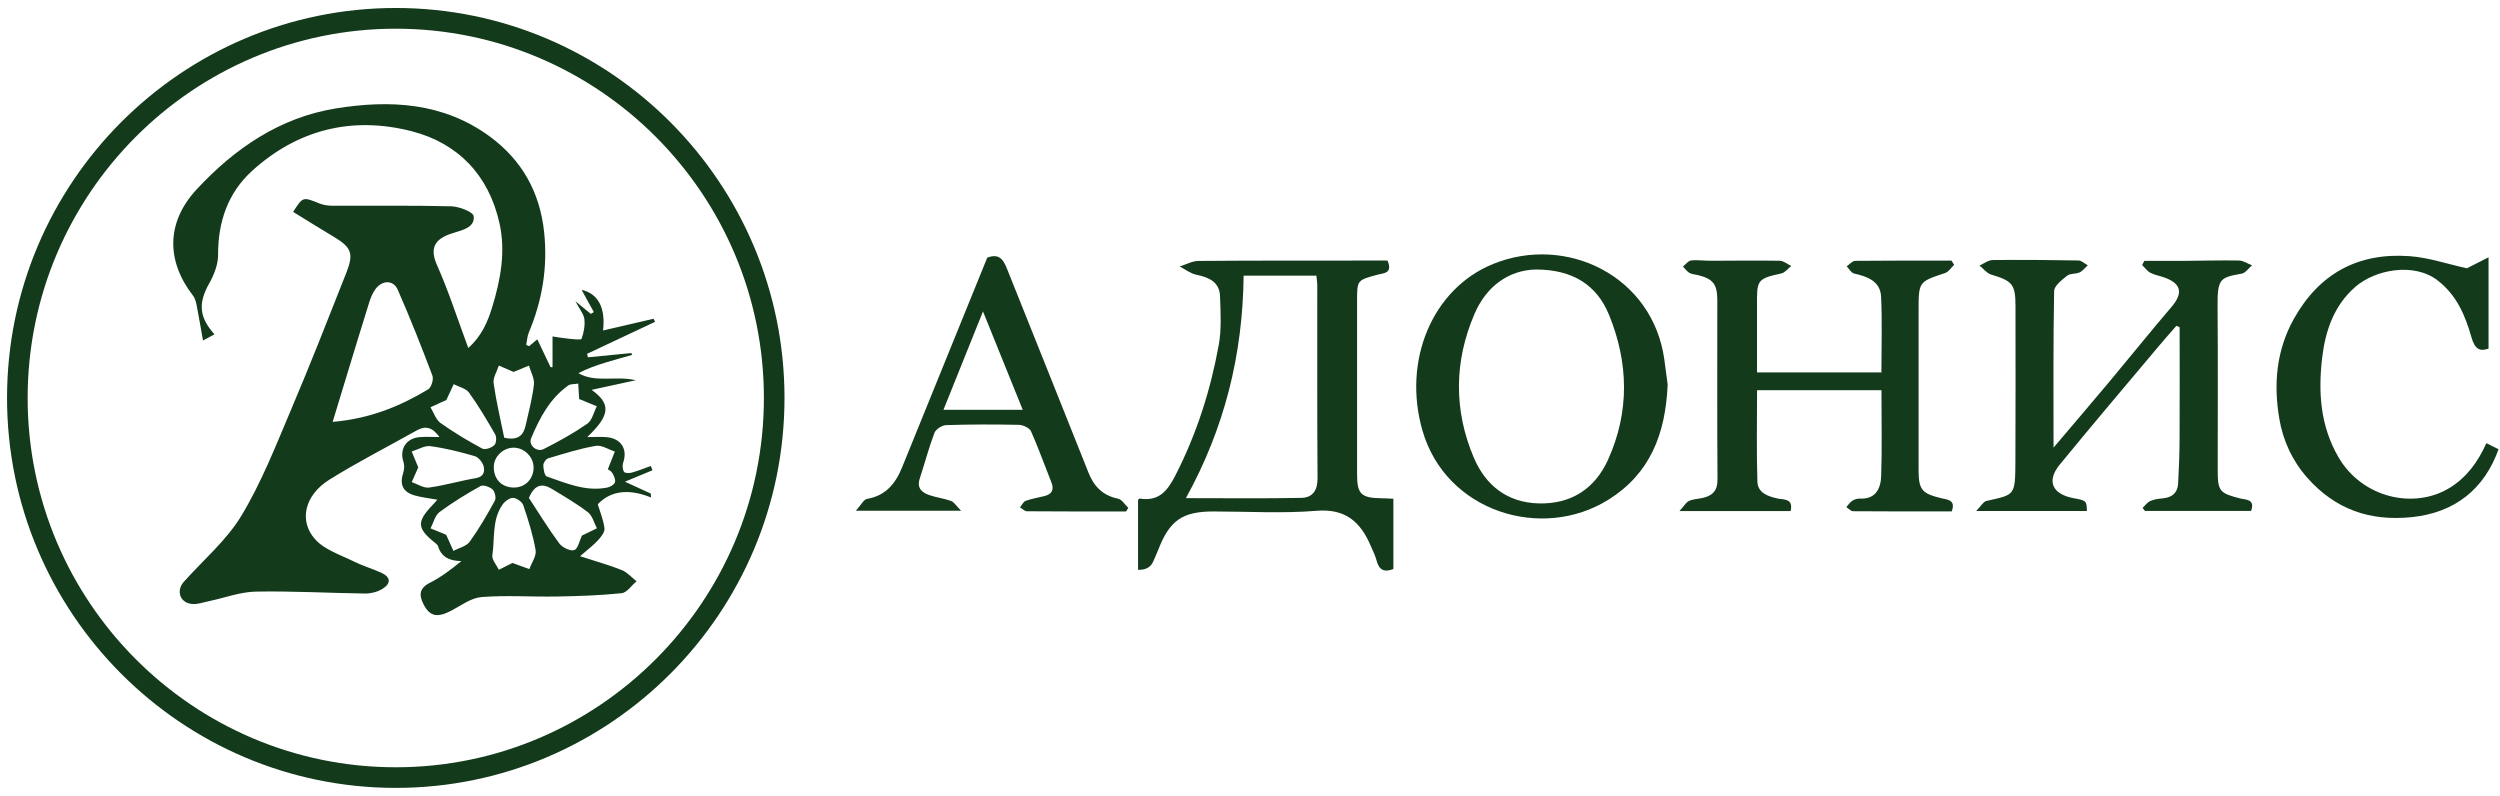 <svg xmlns="http://www.w3.org/2000/svg" width="267" height="85" viewBox="0 0 267 85" fill="none"><path d="M42.268 84.147C19.374 84.147 0.752 65.466 0.752 42.5C0.752 19.534 19.374 0.853 42.268 0.853C65.162 0.853 83.784 19.534 83.784 42.5C83.784 65.466 65.162 84.147 42.268 84.147ZM42.268 3.065C20.592 3.065 2.953 20.755 2.953 42.505C2.953 64.255 20.587 81.945 42.268 81.945C63.95 81.945 81.584 64.255 81.584 42.505C81.584 20.755 63.95 3.065 42.268 3.065Z" fill="#133A1B"></path><path d="M56.5 36.979C56.745 36.773 56.984 36.568 57.383 36.238C57.892 37.309 58.346 38.26 58.8 39.211C58.87 39.211 58.94 39.221 59.01 39.221V35.932C59.499 36.003 60.123 36.118 60.756 36.178C61.225 36.223 62.059 36.328 62.114 36.183C62.348 35.527 62.488 34.781 62.413 34.09C62.353 33.56 61.924 33.074 61.455 32.173C62.218 32.799 62.663 33.159 63.102 33.525C63.206 33.46 63.316 33.395 63.421 33.33C62.962 32.494 62.503 31.663 62.114 30.957C63.85 31.337 64.698 32.849 64.404 35.297C66.19 34.881 67.992 34.466 69.798 34.045C69.853 34.156 69.908 34.261 69.963 34.371C67.543 35.507 65.123 36.648 62.703 37.785C62.732 37.91 62.762 38.035 62.792 38.16C64.339 38.01 65.886 37.855 67.433 37.705C67.458 37.77 67.483 37.84 67.508 37.905C66.545 38.18 65.577 38.44 64.624 38.736C63.666 39.031 62.717 39.361 61.774 39.857C63.641 40.923 65.701 40.097 67.907 40.608C66.15 40.988 64.668 41.314 63.187 41.634C65.257 43.131 65.192 44.332 62.717 46.68C63.546 46.68 64.18 46.635 64.798 46.69C66.345 46.83 67.049 47.976 66.555 49.413C66.455 49.703 66.49 50.134 66.644 50.389C66.734 50.539 67.208 50.549 67.473 50.474C68.161 50.284 68.83 50.008 69.504 49.768C69.564 49.918 69.624 50.074 69.683 50.224C68.765 50.604 67.852 50.985 66.744 51.445C67.742 51.906 68.621 52.311 69.504 52.712C69.514 52.852 69.524 52.992 69.534 53.132C67.343 52.246 65.322 52.286 63.84 53.858C64.095 54.704 64.454 55.55 64.559 56.431C64.604 56.821 64.2 57.337 63.88 57.687C63.391 58.223 62.802 58.663 61.949 59.404C63.72 59.98 65.098 60.355 66.41 60.886C66.999 61.126 67.463 61.672 67.987 62.077C67.453 62.523 66.954 63.294 66.385 63.354C64.065 63.594 61.724 63.669 59.394 63.709C56.745 63.754 54.08 63.559 51.44 63.764C50.332 63.849 49.26 64.655 48.212 65.211C46.705 66.002 45.901 65.857 45.218 64.51C44.734 63.554 44.779 62.808 45.911 62.242C47.094 61.647 48.167 60.831 49.275 59.925C48.017 59.905 47.134 59.509 46.775 58.313C46.74 58.198 46.62 58.098 46.52 58.018C44.504 56.426 44.464 55.73 46.266 53.863C46.395 53.728 46.515 53.588 46.71 53.367C45.856 53.212 45.053 53.132 44.285 52.912C43.007 52.551 42.658 51.73 43.072 50.464C43.187 50.114 43.202 49.668 43.087 49.323C42.643 47.976 43.367 46.805 44.824 46.685C45.462 46.63 46.106 46.675 46.934 46.675C46.186 45.629 45.452 45.438 44.504 45.969C41.39 47.721 38.197 49.343 35.168 51.235C32.553 52.867 31.865 55.62 33.671 57.612C34.694 58.743 36.41 59.274 37.853 59.995C38.766 60.45 39.764 60.736 40.697 61.156C41.725 61.622 41.805 62.297 40.842 62.893C40.323 63.214 39.629 63.394 39.015 63.389C35.113 63.339 31.206 63.108 27.309 63.184C25.637 63.219 23.98 63.859 22.314 64.205C21.685 64.335 21.032 64.58 20.428 64.495C19.185 64.325 18.806 63.063 19.634 62.137C21.715 59.805 24.19 57.712 25.777 55.084C27.903 51.565 29.425 47.671 31.041 43.861C33.117 38.981 35.048 34.045 36.994 29.115C37.813 27.047 37.518 26.402 35.592 25.255C34.15 24.399 32.733 23.503 31.306 22.627C32.349 21 32.344 21.015 34.095 21.721C34.514 21.892 34.998 21.972 35.447 21.972C39.689 21.992 43.935 21.927 48.172 22.032C49.03 22.052 50.532 22.627 50.587 23.088C50.727 24.239 49.509 24.55 48.506 24.85C46.889 25.34 45.687 26.101 46.66 28.284C47.922 31.117 48.87 34.095 50.013 37.164C51.425 35.907 52.069 34.421 52.563 32.814C53.466 29.871 54.025 26.862 53.341 23.824C52.194 18.708 48.925 15.289 43.955 14.013C37.643 12.391 31.795 13.812 26.915 18.257C24.335 20.605 23.277 23.699 23.292 27.228C23.292 28.234 22.868 29.335 22.359 30.236C21.166 32.353 21.236 33.855 22.908 35.707C22.593 35.877 22.289 36.038 21.68 36.368C21.451 35.081 21.241 33.835 21.002 32.599C20.932 32.253 20.837 31.868 20.632 31.598C17.723 27.853 17.748 23.724 21.021 20.205C25.083 15.835 29.899 12.541 35.897 11.575C41.655 10.649 47.328 10.934 52.288 14.563C55.736 17.086 57.668 20.52 58.117 24.825C58.506 28.549 57.917 32.073 56.485 35.497C56.31 35.907 56.29 36.388 56.201 36.834C56.295 36.879 56.395 36.919 56.49 36.964L56.5 36.979ZM35.527 45.058C39.519 44.712 42.718 43.396 45.727 41.584C46.066 41.379 46.331 40.513 46.181 40.117C45.018 37.034 43.806 33.96 42.478 30.942C42.004 29.871 40.802 29.906 40.088 30.892C39.794 31.297 39.594 31.788 39.439 32.273C38.646 34.796 37.883 37.329 37.109 39.857C36.61 41.489 36.116 43.121 35.527 45.058ZM56.485 53.177C57.473 54.679 58.531 56.411 59.728 58.033C60.048 58.468 60.916 58.894 61.33 58.748C61.739 58.598 61.894 57.727 62.149 57.202C62.643 56.961 63.197 56.691 63.75 56.421C63.441 55.84 63.271 55.074 62.792 54.709C61.59 53.783 60.262 53.017 58.96 52.226C57.997 51.64 57.134 51.635 56.485 53.182V53.177ZM47.648 57.107C47.902 57.667 48.162 58.248 48.426 58.834C49.02 58.518 49.809 58.343 50.163 57.858C51.166 56.471 52.029 54.974 52.852 53.468C53.007 53.182 52.857 52.506 52.608 52.276C52.303 51.996 51.61 51.751 51.32 51.911C49.809 52.752 48.322 53.663 46.934 54.694C46.455 55.054 46.291 55.84 45.981 56.431C46.535 56.656 47.084 56.881 47.648 57.112V57.107ZM54.739 60.125C55.357 60.35 55.946 60.566 56.535 60.781C56.774 60.105 57.308 59.379 57.204 58.758C56.924 57.132 56.42 55.53 55.886 53.958C55.761 53.598 55.183 53.187 54.803 53.172C54.429 53.157 53.92 53.538 53.671 53.893C52.528 55.52 52.857 57.487 52.583 59.304C52.513 59.775 53.027 60.33 53.276 60.851C53.785 60.596 54.294 60.345 54.739 60.12V60.125ZM44.669 49.918C44.459 50.399 44.215 50.945 43.975 51.49C44.594 51.7 45.243 52.151 45.822 52.071C47.503 51.841 49.15 51.35 50.826 51.065C51.67 50.92 51.799 50.349 51.645 49.783C51.53 49.358 51.091 48.827 50.692 48.712C49.145 48.261 47.563 47.866 45.966 47.651C45.337 47.566 44.639 48.016 43.97 48.221C44.195 48.767 44.419 49.313 44.669 49.913V49.918ZM64.918 50.119C65.192 49.418 65.432 48.822 65.666 48.227C64.983 48.006 64.249 47.506 63.626 47.616C61.904 47.916 60.222 48.452 58.541 48.952C58.306 49.022 58.022 49.433 58.027 49.683C58.032 50.104 58.157 50.809 58.396 50.889C60.487 51.605 62.563 52.531 64.858 52.071C65.168 52.011 65.587 51.761 65.677 51.5C65.766 51.23 65.567 50.814 65.397 50.519C65.267 50.299 64.983 50.169 64.918 50.119ZM47.668 42.72C47.139 42.961 46.555 43.231 45.976 43.496C46.325 44.067 46.545 44.818 47.049 45.178C48.471 46.189 49.983 47.09 51.52 47.916C51.814 48.071 52.488 47.826 52.792 47.546C53.007 47.35 53.057 46.695 52.892 46.409C52.019 44.883 51.121 43.361 50.093 41.934C49.764 41.479 49.015 41.324 48.456 41.028C48.207 41.569 47.952 42.109 47.673 42.715L47.668 42.72ZM61.754 40.968C61.31 41.043 60.931 40.998 60.697 41.163C58.715 42.57 57.633 44.647 56.724 46.81C56.415 47.541 57.328 48.332 58.062 47.961C59.664 47.15 61.25 46.274 62.722 45.253C63.241 44.893 63.411 44.027 63.74 43.391C63.152 43.151 62.563 42.905 61.854 42.615C61.834 42.275 61.799 41.719 61.754 40.963V40.968ZM53.85 46.75C55.392 47.09 55.911 46.434 56.136 45.443C56.465 43.992 56.854 42.54 57.024 41.068C57.099 40.423 56.685 39.722 56.495 39.046C55.936 39.276 55.377 39.502 54.848 39.722C54.384 39.522 53.83 39.281 53.276 39.041C53.077 39.672 52.633 40.337 52.718 40.928C53.007 42.941 53.481 44.923 53.85 46.745V46.75ZM56.984 49.949C57.004 48.812 55.991 47.801 54.843 47.811C53.74 47.821 52.763 48.752 52.738 49.823C52.703 51.155 53.566 52.061 54.873 52.071C56.076 52.076 56.969 51.185 56.989 49.949H56.984Z" fill="#133A1B"></path><path d="M240.429 54.569H229.082C228.997 54.463 228.913 54.353 228.828 54.248C229.097 53.993 229.322 53.653 229.641 53.512C230.06 53.327 230.544 53.262 231.003 53.222C231.986 53.132 232.575 52.621 232.625 51.64C232.715 50.043 232.77 48.437 232.78 46.835C232.8 42.875 232.785 38.916 232.785 34.951C232.67 34.901 232.555 34.846 232.436 34.796C231.792 35.537 231.143 36.268 230.509 37.023C226.986 41.218 223.439 45.393 219.971 49.633C218.534 51.39 219.192 52.797 221.493 53.212C222.81 53.447 222.88 53.517 222.875 54.574H211.059C211.578 54.043 211.812 53.582 212.131 53.507C215.205 52.806 215.23 53.007 215.245 49.187C215.27 43.701 215.26 38.22 215.255 32.734C215.255 30.351 214.936 30.011 212.645 29.32C212.181 29.18 211.822 28.689 211.413 28.359C211.877 28.153 212.341 27.783 212.805 27.773C215.864 27.738 218.923 27.763 221.982 27.818C222.316 27.823 222.64 28.153 222.975 28.334C222.685 28.594 222.436 28.939 222.096 29.095C221.687 29.285 221.098 29.18 220.774 29.44C220.215 29.89 219.397 30.516 219.382 31.082C219.277 36.498 219.317 41.919 219.317 47.806C221.493 45.243 223.394 43.015 225.275 40.773C227.505 38.105 229.681 35.397 231.937 32.754C233.194 31.282 232.959 30.251 231.078 29.61C230.599 29.445 230.085 29.36 229.646 29.125C229.307 28.944 229.067 28.584 228.778 28.299C228.858 28.153 228.938 28.008 229.017 27.863C230.36 27.863 231.702 27.873 233.044 27.863C235.07 27.848 237.096 27.788 239.122 27.823C239.591 27.833 240.05 28.158 240.514 28.339C240.15 28.644 239.821 29.15 239.416 29.225C237.166 29.63 236.812 29.715 236.837 32.629C236.882 38.49 236.852 44.352 236.852 50.218C236.852 52.471 237.056 52.676 239.277 53.242C239.831 53.382 240.878 53.287 240.419 54.559L240.429 54.569Z" fill="#133A1B"></path><path d="M191.238 54.579H179.367C179.861 54.038 180.061 53.658 180.375 53.508C180.784 53.312 181.278 53.292 181.737 53.202C182.82 52.987 183.434 52.481 183.429 51.22C183.384 44.838 183.409 38.456 183.409 32.073C183.409 30.371 182.965 29.791 181.363 29.385C181.049 29.305 180.7 29.3 180.43 29.145C180.161 28.99 179.966 28.7 179.741 28.464C180.031 28.239 180.3 27.854 180.615 27.819C181.308 27.738 182.022 27.854 182.725 27.849C185.175 27.849 187.626 27.803 190.076 27.849C190.49 27.854 190.894 28.214 191.303 28.409C190.949 28.684 190.634 29.12 190.24 29.205C187.556 29.776 187.641 29.986 187.651 32.739C187.661 35.052 187.651 37.359 187.651 39.772H200.934C200.934 37.079 201.024 34.396 200.904 31.723C200.829 30.021 199.447 29.54 198.01 29.21C197.705 29.14 197.486 28.709 197.226 28.444C197.531 28.239 197.83 27.858 198.139 27.858C201.567 27.819 204.991 27.834 208.419 27.834C208.513 27.984 208.608 28.134 208.703 28.284C208.384 28.584 208.114 29.035 207.735 29.16C204.916 30.096 204.906 30.076 204.906 33.185C204.906 38.856 204.906 44.532 204.906 50.204C204.906 52.316 205.265 52.722 207.386 53.222C208.009 53.367 208.898 53.403 208.444 54.619C204.961 54.619 201.433 54.629 197.905 54.599C197.665 54.599 197.426 54.309 197.186 54.158C197.396 53.928 197.575 53.643 197.83 53.478C198.054 53.333 198.369 53.237 198.633 53.252C200.345 53.333 200.864 52.156 200.909 50.83C201.009 47.811 200.939 44.788 200.939 41.674H187.655C187.655 44.938 187.586 48.187 187.69 51.43C187.73 52.632 188.783 53.012 189.876 53.247C190.47 53.377 191.558 53.202 191.238 54.584V54.579Z" fill="#133A1B"></path><path d="M148.189 27.838C148.778 29.21 147.73 29.175 147.186 29.32C144.946 29.925 144.936 29.89 144.936 32.103C144.936 38.295 144.936 44.487 144.936 50.679C144.936 52.752 145.375 53.182 147.496 53.212C147.91 53.217 148.324 53.247 148.813 53.267V60.771C147.83 61.161 147.276 60.866 147.022 59.875C146.882 59.339 146.622 58.833 146.403 58.318C145.315 55.765 143.728 54.298 140.61 54.553C136.957 54.854 133.264 54.624 129.587 54.624C126.293 54.624 124.916 55.58 123.714 58.683C123.544 59.119 123.349 59.539 123.165 59.965C122.902 60.582 122.361 60.879 121.543 60.856V53.392C121.588 53.352 121.668 53.237 121.728 53.247C123.749 53.577 124.672 52.451 125.53 50.779C127.795 46.354 129.287 41.684 130.166 36.823C130.47 35.147 130.355 33.374 130.3 31.652C130.25 30.096 129.108 29.625 127.765 29.34C127.142 29.21 126.578 28.764 125.989 28.459C126.658 28.254 127.321 27.873 127.99 27.868C133.923 27.818 139.856 27.833 145.789 27.828C146.588 27.828 147.381 27.828 148.184 27.828L148.189 27.838ZM132.82 29.44C132.725 37.895 130.784 45.718 126.653 53.202C130.939 53.202 134.971 53.252 138.998 53.172C140.175 53.147 140.724 52.381 140.714 51.075C140.664 44.227 140.689 37.374 140.684 30.526C140.684 30.166 140.625 29.805 140.59 29.44H132.815H132.82Z" fill="#133A1B"></path><path d="M178.105 41.068C177.885 46.379 176.204 50.604 171.788 53.362C164.647 57.827 154.423 54.639 151.923 45.999C149.762 38.525 152.966 30.837 159.458 28.193C167.272 25.015 176.528 29.455 177.756 38.435C177.89 39.406 178.015 40.377 178.105 41.068ZM164.048 28.784C161.129 28.839 158.749 30.571 157.481 33.514C155.301 38.575 155.241 43.801 157.412 48.897C158.669 51.845 160.979 53.672 164.308 53.763C167.786 53.858 170.331 52.216 171.748 49.077C174.058 43.961 173.933 38.715 171.833 33.6C170.54 30.451 167.985 28.794 164.048 28.784Z" fill="#133A1B"></path><path d="M105.452 27.512C106.749 27.017 107.184 27.788 107.558 28.729C110.452 35.982 113.371 43.22 116.25 50.478C116.844 51.98 117.797 52.926 119.414 53.262C119.828 53.347 120.142 53.902 120.502 54.238C120.422 54.368 120.342 54.498 120.267 54.623C116.739 54.623 113.211 54.633 109.684 54.603C109.434 54.603 109.185 54.333 108.935 54.188C109.135 53.947 109.294 53.577 109.549 53.487C110.197 53.252 110.896 53.151 111.565 52.976C112.373 52.766 112.598 52.281 112.278 51.49C111.555 49.683 110.906 47.84 110.113 46.063C109.948 45.698 109.264 45.383 108.815 45.373C106.225 45.318 103.636 45.318 101.046 45.403C100.612 45.418 99.953 45.833 99.803 46.219C99.195 47.815 98.766 49.477 98.232 51.099C97.887 52.14 98.466 52.616 99.294 52.891C100.043 53.142 100.841 53.237 101.58 53.507C101.894 53.622 102.109 54.002 102.648 54.548H91.4C91.954 53.942 92.234 53.347 92.603 53.282C94.589 52.936 95.642 51.655 96.345 49.908C99.369 42.444 102.403 34.981 105.442 27.507L105.452 27.512ZM109.229 43.766C107.817 40.277 106.47 36.948 104.983 33.259C103.491 36.968 102.159 40.297 100.762 43.766H109.229Z" fill="#133A1B"></path><path d="M265.553 47.331C266.052 47.581 266.456 47.786 266.845 47.981C265.333 52.211 262.205 54.754 257.579 55.23C253.113 55.69 249.425 54.409 246.436 51.045C244.815 49.218 243.822 47.045 243.427 44.703C242.809 41.038 243.103 37.439 244.969 34.081C247.684 29.205 251.855 26.962 257.334 27.358C259.37 27.503 261.366 28.194 263.467 28.654C263.926 28.419 264.665 28.044 265.777 27.478V37.229C264.809 37.58 264.3 37.264 263.941 35.988C263.287 33.695 262.374 31.523 260.348 29.956C257.798 27.984 253.647 28.8 251.541 30.642C249.231 32.664 248.343 35.387 248.008 38.2C247.579 41.849 247.789 45.468 249.755 48.842C252.295 53.192 257.838 54.429 261.626 52.101C263.447 50.98 264.635 49.348 265.548 47.326L265.553 47.331Z" fill="#133A1B"></path></svg>